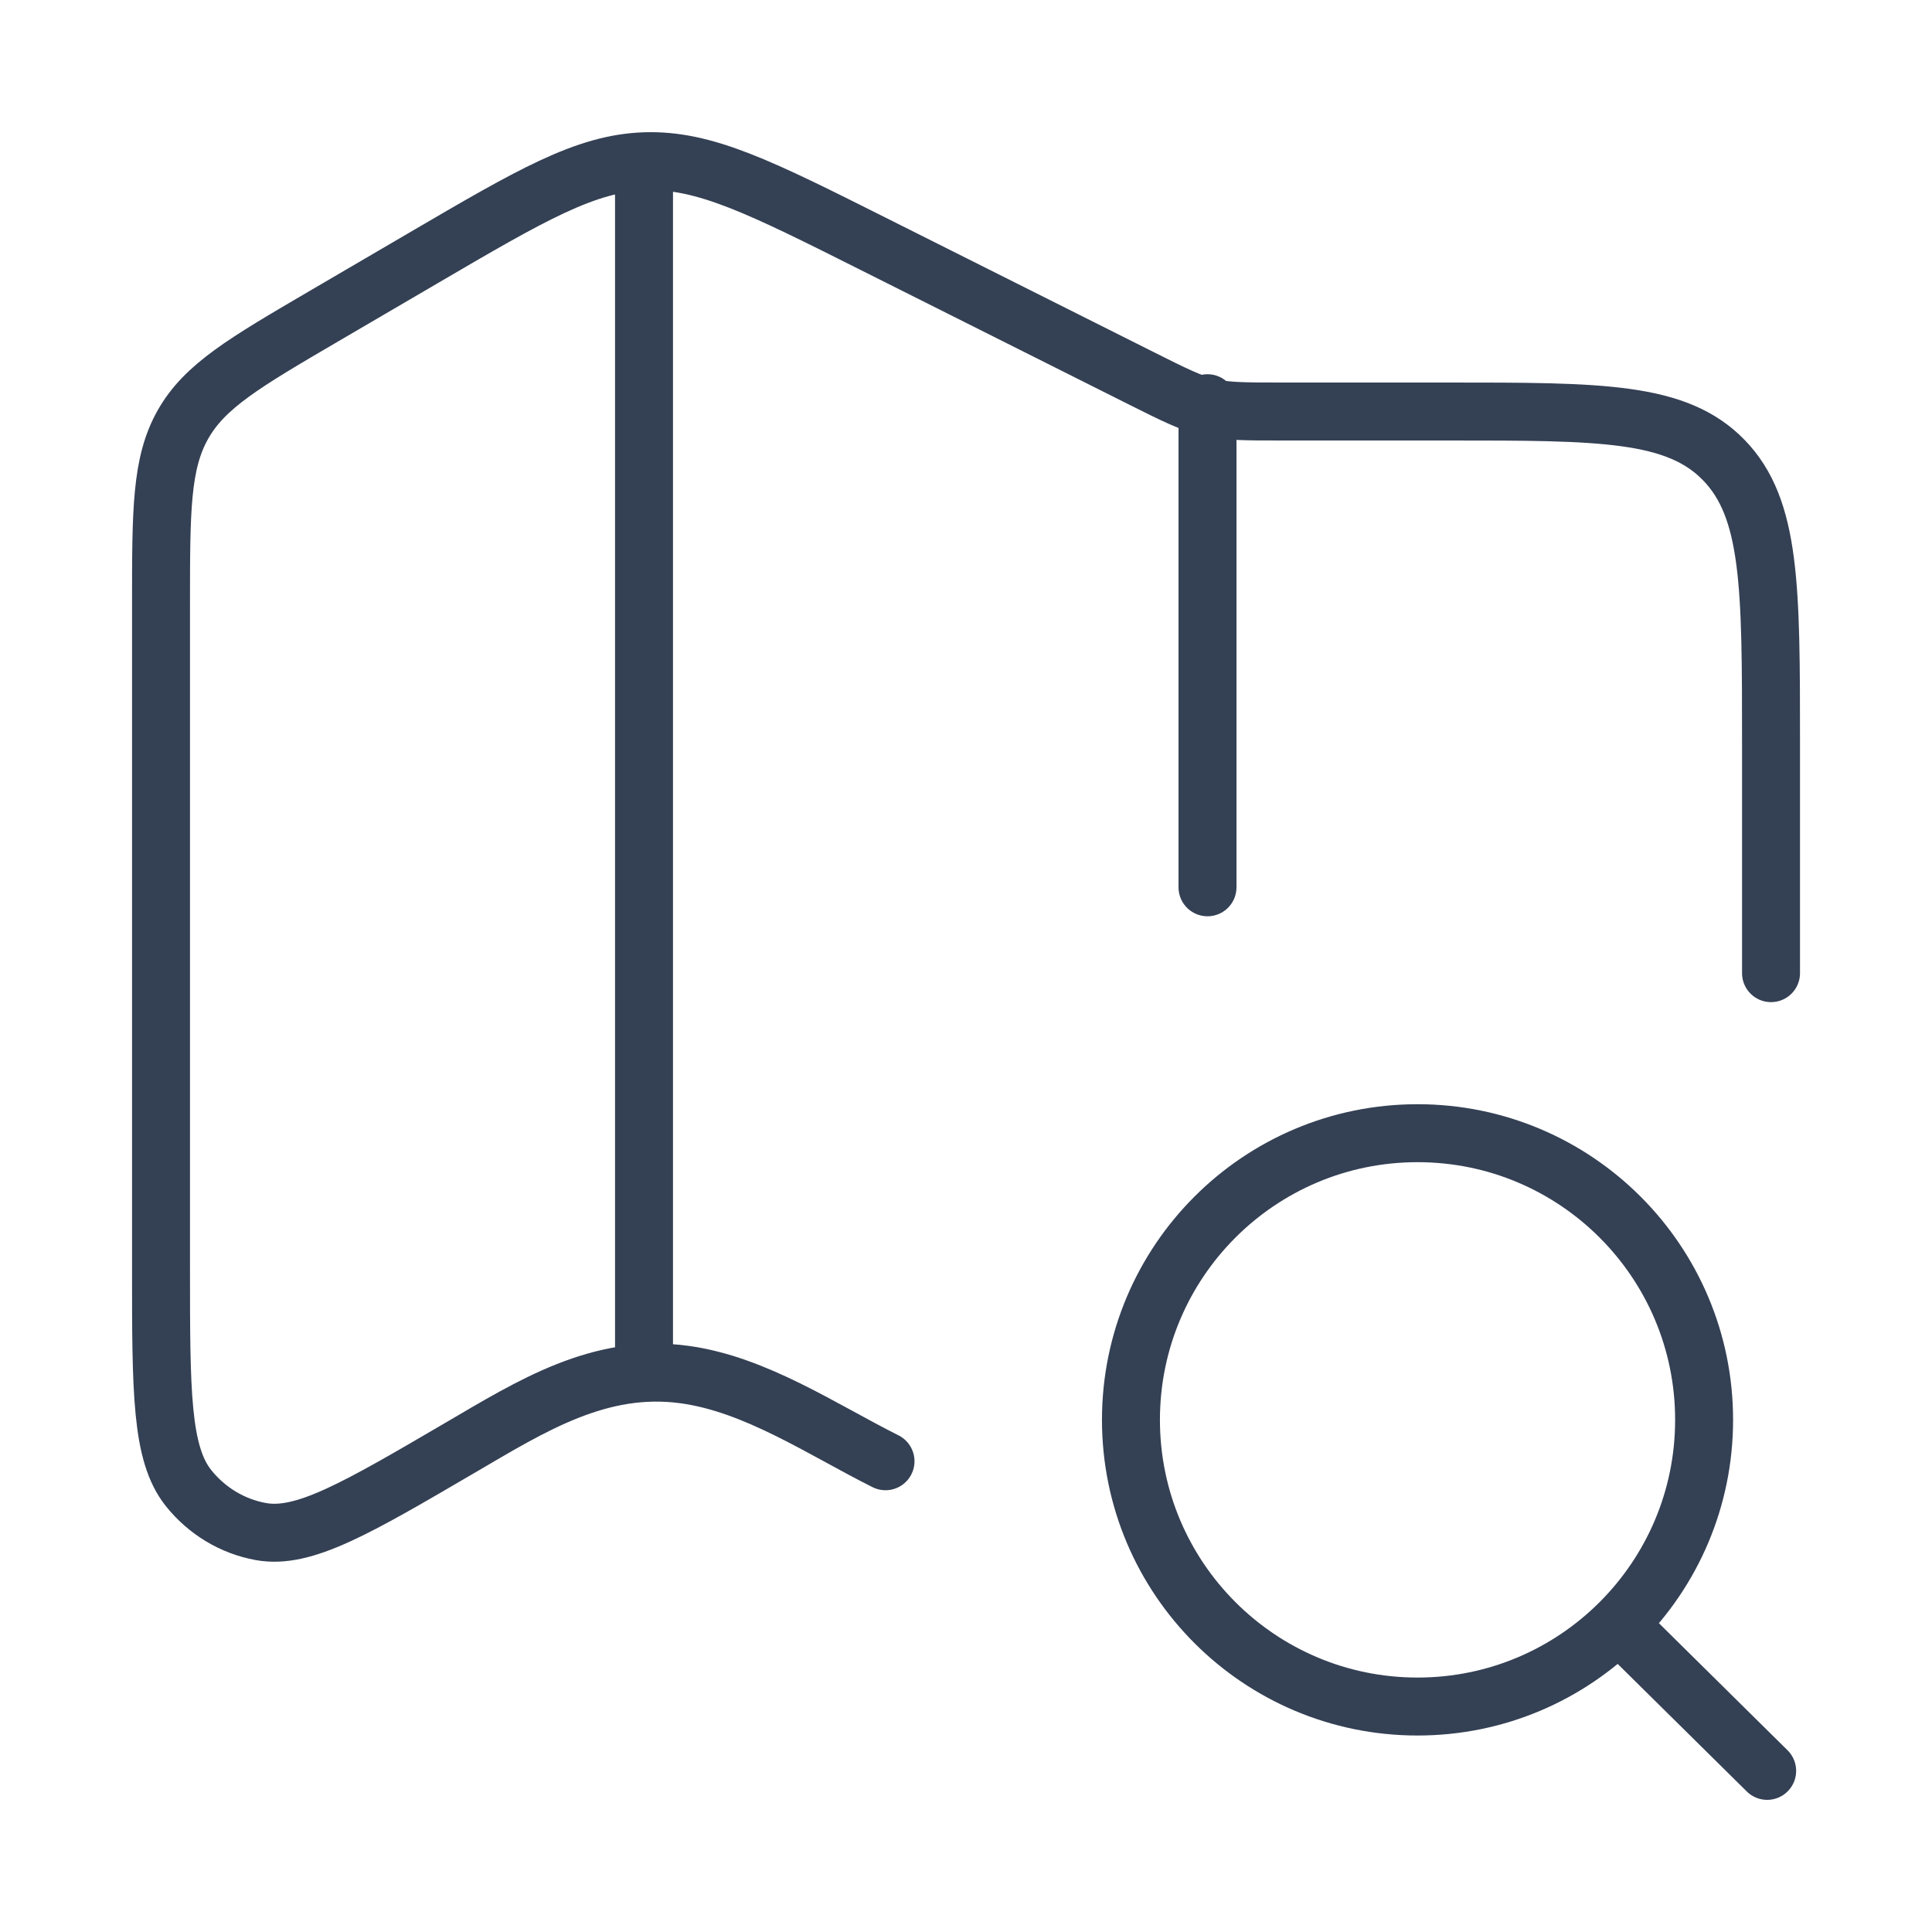 <svg width="50" height="50" viewBox="0 0 50 50" fill="none" xmlns="http://www.w3.org/2000/svg">
<path d="M45.834 25.185V19.241C45.834 15.191 45.834 13.166 44.613 11.908C43.393 10.65 41.429 10.65 37.5 10.65H33.17C31.259 10.65 31.243 10.646 29.524 9.784L22.583 6.303C19.685 4.849 18.236 4.123 16.693 4.173C15.149 4.224 13.748 5.044 10.945 6.684L8.387 8.18C6.328 9.385 5.299 9.987 4.733 10.989C4.167 11.992 4.167 13.212 4.167 15.652V32.81C4.167 36.016 4.167 37.62 4.88 38.512C5.355 39.106 6.019 39.505 6.754 39.637C7.859 39.836 9.212 39.045 11.917 37.462C13.754 36.387 15.521 35.271 17.719 35.574C19.56 35.827 21.271 36.992 22.917 37.817" stroke="#344054" stroke-width="1.5" stroke-linecap="round" stroke-linejoin="round"/>
<path d="M16.667 4.171V35.491" stroke="#344054" stroke-width="1.5" stroke-linejoin="round"/>
<path d="M31.25 10.435V22.963" stroke="#344054" stroke-width="1.5" stroke-linecap="round" stroke-linejoin="round"/>
<path d="M41.89 42.032L45.734 45.83M44.102 36.746C44.102 40.843 40.782 44.165 36.686 44.165C32.589 44.165 29.269 40.843 29.269 36.746C29.269 32.649 32.589 29.327 36.686 29.327C40.782 29.327 44.102 32.649 44.102 36.746Z" stroke="#344054" stroke-width="1.5" stroke-linecap="round"/>
</svg>
